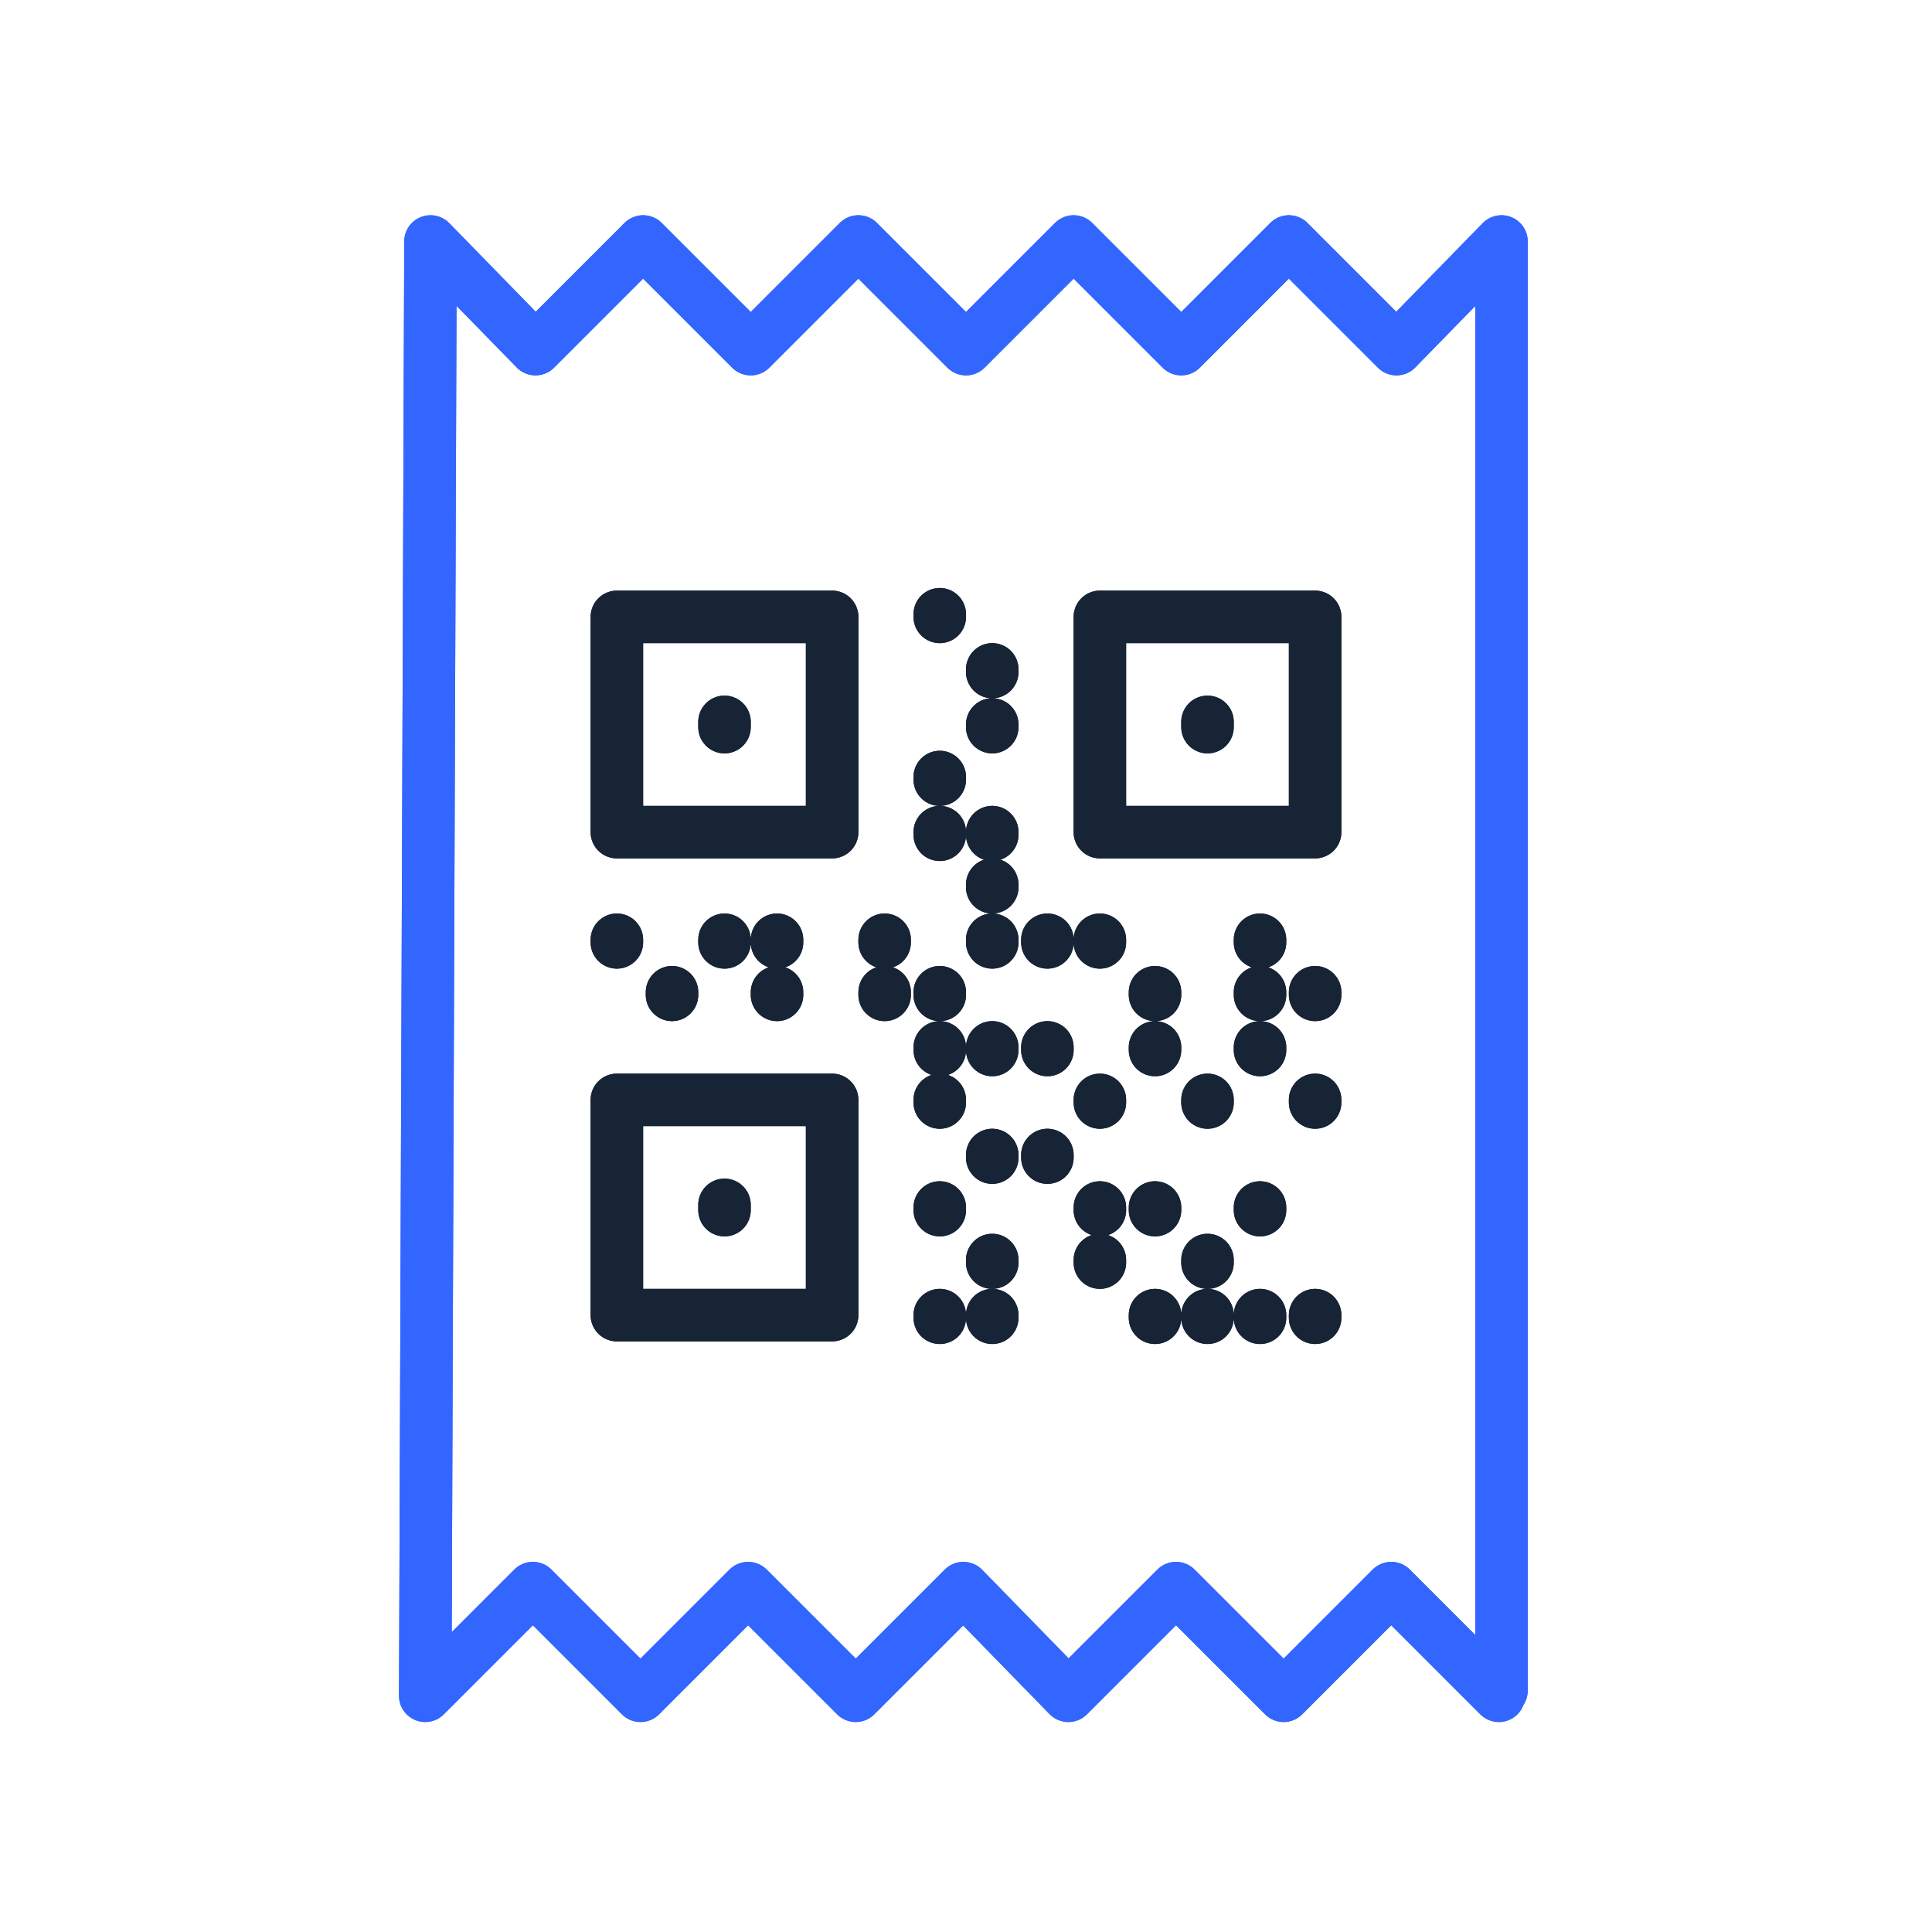 <?xml version="1.0" encoding="UTF-8"?>
<svg xmlns="http://www.w3.org/2000/svg" width="72" height="72" viewBox="0 0 72 72" fill="none">
  <path d="M55.858 63.196L51.848 59.185L47.837 63.196L43.826 59.185L39.815 63.196L35.902 59.185L31.891 63.196L27.88 59.185L23.869 63.196L19.858 59.185L15.848 63.196L16.043 9L19.956 13.011L23.967 9L27.978 13.011L31.989 9L36 13.011L40.011 9L44.022 13.011L48.032 9L52.043 13.011L55.956 9V63" stroke="#3366FF" stroke-width="1.957" stroke-miterlimit="22.926" stroke-linecap="round" stroke-linejoin="round"></path>
  <path d="M27 44.902V45.098M40.989 22.989H49.011V31.011H40.989V22.989ZM45 26.902V27.098V26.902ZM22.989 22.989H31.011V31.011H22.989V22.989V22.989ZM27 26.902V27.098V26.902ZM22.989 40.989H31.011V49.011H22.989V40.989V40.989Z" stroke="#172435" stroke-width="1.957" stroke-miterlimit="22.926" stroke-linecap="round" stroke-linejoin="round"></path>
  <path d="M36.978 32.967V33.065M22.989 35.022V35.12V35.022ZM25.044 36.978V37.076V36.978ZM27 35.022V35.12V35.022ZM28.957 36.978V37.076V36.978ZM28.957 35.022V35.12V35.022ZM32.968 35.022V35.12V35.022ZM36.978 35.022V35.12V35.022ZM39.033 35.022V35.12V35.022ZM40.989 35.022V35.12V35.022ZM46.957 35.022V35.12V35.022ZM32.968 36.978V37.076V36.978ZM35.022 36.978V37.076V36.978ZM43.044 36.978V37.076V36.978ZM46.957 36.978V37.076V36.978ZM49.011 36.978V37.076V36.978ZM35.022 39.033V39.13V39.033ZM36.978 39.033V39.13V39.033ZM36.978 43.044V43.141V43.044ZM36.978 46.957V47.054V46.957ZM39.033 39.033V39.13V39.033ZM39.033 43.044V43.141V43.044ZM40.989 46.957V47.054V46.957ZM43.044 39.033V39.13V39.033ZM45 46.957V47.054V46.957ZM46.957 39.033V39.13V39.033ZM35.022 40.989V41.087V40.989ZM35.022 45V45.098V45ZM35.022 49.011V49.109V49.011ZM36.978 49.011V49.109V49.011ZM40.989 40.989V41.087V40.989ZM40.989 45V45.098V45ZM43.044 45V45.098V45ZM43.044 49.011V49.109V49.011ZM45 40.989V41.087V40.989ZM45 49.011V49.109V49.011ZM46.957 45V45.098V45ZM46.957 49.011V49.109V49.011ZM49.011 40.989V41.087V40.989ZM49.011 49.011V49.109V49.011ZM35.022 22.891V22.989V22.891ZM35.022 28.957V29.054V28.957ZM36.978 24.946V25.044V24.946ZM36.978 27V27.098V27ZM36.978 31.011V31.109V31.011ZM35.022 31.011V31.109V31.011Z" stroke="#172435" stroke-width="1.957" stroke-miterlimit="22.926" stroke-linecap="round" stroke-linejoin="round"></path>
  <path d="M55.858 63.196L51.848 59.185L47.837 63.196L43.826 59.185L39.815 63.196L35.902 59.185L31.891 63.196L27.88 59.185L23.869 63.196L19.858 59.185L15.848 63.196L16.043 9L19.956 13.011L23.967 9L27.978 13.011L31.989 9L36 13.011L40.011 9L44.022 13.011L48.032 9L52.043 13.011L55.956 9V63" stroke="#3366FF" stroke-width="1.957" stroke-miterlimit="22.926" stroke-linecap="round" stroke-linejoin="round"></path>
  <path d="M27 44.902V45.098M40.989 22.989H49.011V31.011H40.989V22.989ZM45 26.902V27.098V26.902ZM22.989 22.989H31.011V31.011H22.989V22.989V22.989ZM27 26.902V27.098V26.902ZM22.989 40.989H31.011V49.011H22.989V40.989V40.989Z" stroke="#172435" stroke-width="1.957" stroke-miterlimit="22.926" stroke-linecap="round" stroke-linejoin="round"></path>
  <path d="M36.978 32.967V33.065M22.989 35.022V35.12V35.022ZM25.044 36.978V37.076V36.978ZM27 35.022V35.12V35.022ZM28.957 36.978V37.076V36.978ZM28.957 35.022V35.12V35.022ZM32.968 35.022V35.12V35.022ZM36.978 35.022V35.12V35.022ZM39.033 35.022V35.12V35.022ZM40.989 35.022V35.12V35.022ZM46.957 35.022V35.12V35.022ZM32.968 36.978V37.076V36.978ZM35.022 36.978V37.076V36.978ZM43.044 36.978V37.076V36.978ZM46.957 36.978V37.076V36.978ZM49.011 36.978V37.076V36.978ZM35.022 39.033V39.13V39.033ZM36.978 39.033V39.13V39.033ZM36.978 43.044V43.141V43.044ZM36.978 46.957V47.054V46.957ZM39.033 39.033V39.13V39.033ZM39.033 43.044V43.141V43.044ZM40.989 46.957V47.054V46.957ZM43.044 39.033V39.13V39.033ZM45 46.957V47.054V46.957ZM46.957 39.033V39.13V39.033ZM35.022 40.989V41.087V40.989ZM35.022 45V45.098V45ZM35.022 49.011V49.109V49.011ZM36.978 49.011V49.109V49.011ZM40.989 40.989V41.087V40.989ZM40.989 45V45.098V45ZM43.044 45V45.098V45ZM43.044 49.011V49.109V49.011ZM45 40.989V41.087V40.989ZM45 49.011V49.109V49.011ZM46.957 45V45.098V45ZM46.957 49.011V49.109V49.011ZM49.011 40.989V41.087V40.989ZM49.011 49.011V49.109V49.011ZM35.022 22.891V22.989V22.891ZM35.022 28.957V29.054V28.957ZM36.978 24.946V25.044V24.946ZM36.978 27V27.098V27ZM36.978 31.011V31.109V31.011ZM35.022 31.011V31.109V31.011Z" stroke="#172435" stroke-width="1.957" stroke-miterlimit="22.926" stroke-linecap="round" stroke-linejoin="round"></path>
</svg>
